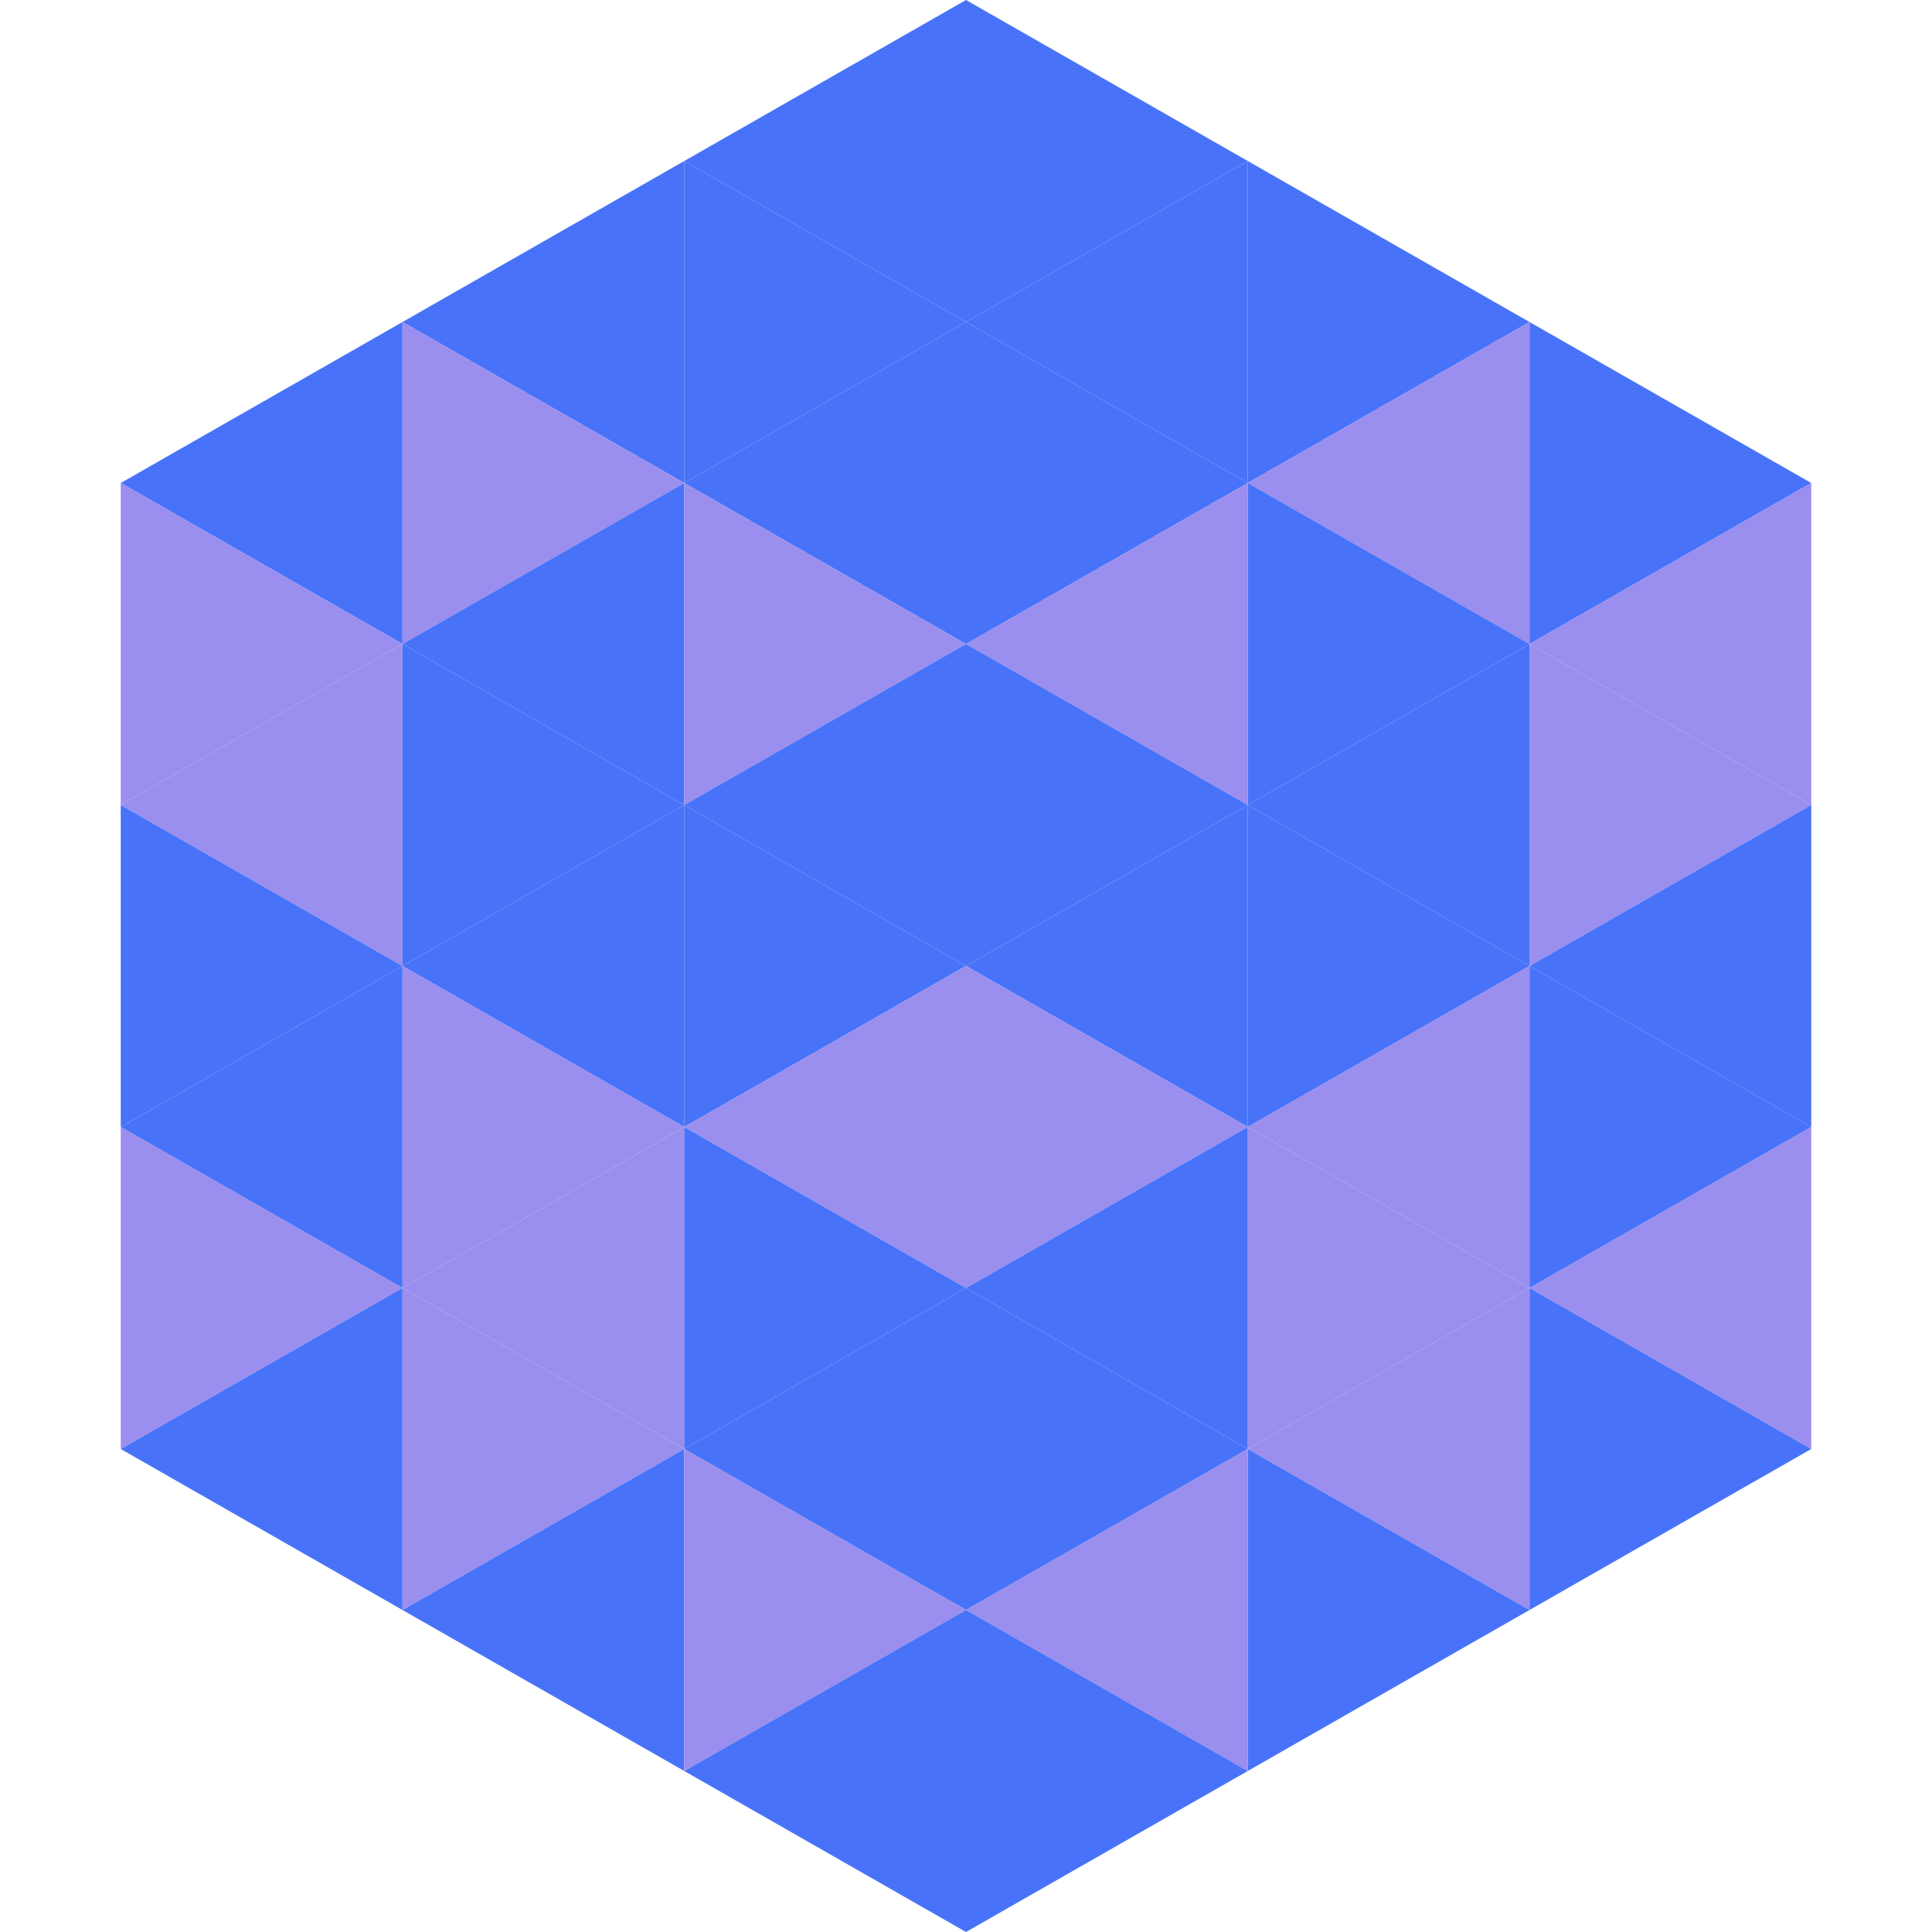 <?xml version="1.0"?>
<!-- Generated by SVGo -->
<svg width="240" height="240"
     xmlns="http://www.w3.org/2000/svg"
     xmlns:xlink="http://www.w3.org/1999/xlink">
<polygon points="50,40 15,60 50,80" style="fill:rgb(72,115,249)" />
<polygon points="190,40 225,60 190,80" style="fill:rgb(72,115,249)" />
<polygon points="15,60 50,80 15,100" style="fill:rgb(154,142,239)" />
<polygon points="225,60 190,80 225,100" style="fill:rgb(154,142,239)" />
<polygon points="50,80 15,100 50,120" style="fill:rgb(154,142,239)" />
<polygon points="190,80 225,100 190,120" style="fill:rgb(154,142,239)" />
<polygon points="15,100 50,120 15,140" style="fill:rgb(72,115,249)" />
<polygon points="225,100 190,120 225,140" style="fill:rgb(72,115,249)" />
<polygon points="50,120 15,140 50,160" style="fill:rgb(72,115,249)" />
<polygon points="190,120 225,140 190,160" style="fill:rgb(72,115,249)" />
<polygon points="15,140 50,160 15,180" style="fill:rgb(154,142,239)" />
<polygon points="225,140 190,160 225,180" style="fill:rgb(154,142,239)" />
<polygon points="50,160 15,180 50,200" style="fill:rgb(72,115,249)" />
<polygon points="190,160 225,180 190,200" style="fill:rgb(72,115,249)" />
<polygon points="15,180 50,200 15,220" style="fill:rgb(255,255,255); fill-opacity:0" />
<polygon points="225,180 190,200 225,220" style="fill:rgb(255,255,255); fill-opacity:0" />
<polygon points="50,0 85,20 50,40" style="fill:rgb(255,255,255); fill-opacity:0" />
<polygon points="190,0 155,20 190,40" style="fill:rgb(255,255,255); fill-opacity:0" />
<polygon points="85,20 50,40 85,60" style="fill:rgb(72,115,249)" />
<polygon points="155,20 190,40 155,60" style="fill:rgb(72,115,249)" />
<polygon points="50,40 85,60 50,80" style="fill:rgb(154,142,239)" />
<polygon points="190,40 155,60 190,80" style="fill:rgb(154,142,239)" />
<polygon points="85,60 50,80 85,100" style="fill:rgb(72,115,249)" />
<polygon points="155,60 190,80 155,100" style="fill:rgb(72,115,249)" />
<polygon points="50,80 85,100 50,120" style="fill:rgb(72,115,249)" />
<polygon points="190,80 155,100 190,120" style="fill:rgb(72,115,249)" />
<polygon points="85,100 50,120 85,140" style="fill:rgb(72,115,249)" />
<polygon points="155,100 190,120 155,140" style="fill:rgb(72,115,249)" />
<polygon points="50,120 85,140 50,160" style="fill:rgb(154,142,239)" />
<polygon points="190,120 155,140 190,160" style="fill:rgb(154,142,239)" />
<polygon points="85,140 50,160 85,180" style="fill:rgb(154,142,239)" />
<polygon points="155,140 190,160 155,180" style="fill:rgb(154,142,239)" />
<polygon points="50,160 85,180 50,200" style="fill:rgb(154,142,239)" />
<polygon points="190,160 155,180 190,200" style="fill:rgb(154,142,239)" />
<polygon points="85,180 50,200 85,220" style="fill:rgb(72,115,249)" />
<polygon points="155,180 190,200 155,220" style="fill:rgb(72,115,249)" />
<polygon points="120,0 85,20 120,40" style="fill:rgb(72,115,249)" />
<polygon points="120,0 155,20 120,40" style="fill:rgb(72,115,249)" />
<polygon points="85,20 120,40 85,60" style="fill:rgb(72,115,249)" />
<polygon points="155,20 120,40 155,60" style="fill:rgb(72,115,249)" />
<polygon points="120,40 85,60 120,80" style="fill:rgb(72,115,249)" />
<polygon points="120,40 155,60 120,80" style="fill:rgb(72,115,249)" />
<polygon points="85,60 120,80 85,100" style="fill:rgb(154,142,239)" />
<polygon points="155,60 120,80 155,100" style="fill:rgb(154,142,239)" />
<polygon points="120,80 85,100 120,120" style="fill:rgb(72,115,249)" />
<polygon points="120,80 155,100 120,120" style="fill:rgb(72,115,249)" />
<polygon points="85,100 120,120 85,140" style="fill:rgb(72,115,249)" />
<polygon points="155,100 120,120 155,140" style="fill:rgb(72,115,249)" />
<polygon points="120,120 85,140 120,160" style="fill:rgb(154,142,239)" />
<polygon points="120,120 155,140 120,160" style="fill:rgb(154,142,239)" />
<polygon points="85,140 120,160 85,180" style="fill:rgb(72,115,249)" />
<polygon points="155,140 120,160 155,180" style="fill:rgb(72,115,249)" />
<polygon points="120,160 85,180 120,200" style="fill:rgb(72,115,249)" />
<polygon points="120,160 155,180 120,200" style="fill:rgb(72,115,249)" />
<polygon points="85,180 120,200 85,220" style="fill:rgb(154,142,239)" />
<polygon points="155,180 120,200 155,220" style="fill:rgb(154,142,239)" />
<polygon points="120,200 85,220 120,240" style="fill:rgb(72,115,249)" />
<polygon points="120,200 155,220 120,240" style="fill:rgb(72,115,249)" />
<polygon points="85,220 120,240 85,260" style="fill:rgb(255,255,255); fill-opacity:0" />
<polygon points="155,220 120,240 155,260" style="fill:rgb(255,255,255); fill-opacity:0" />
</svg>
